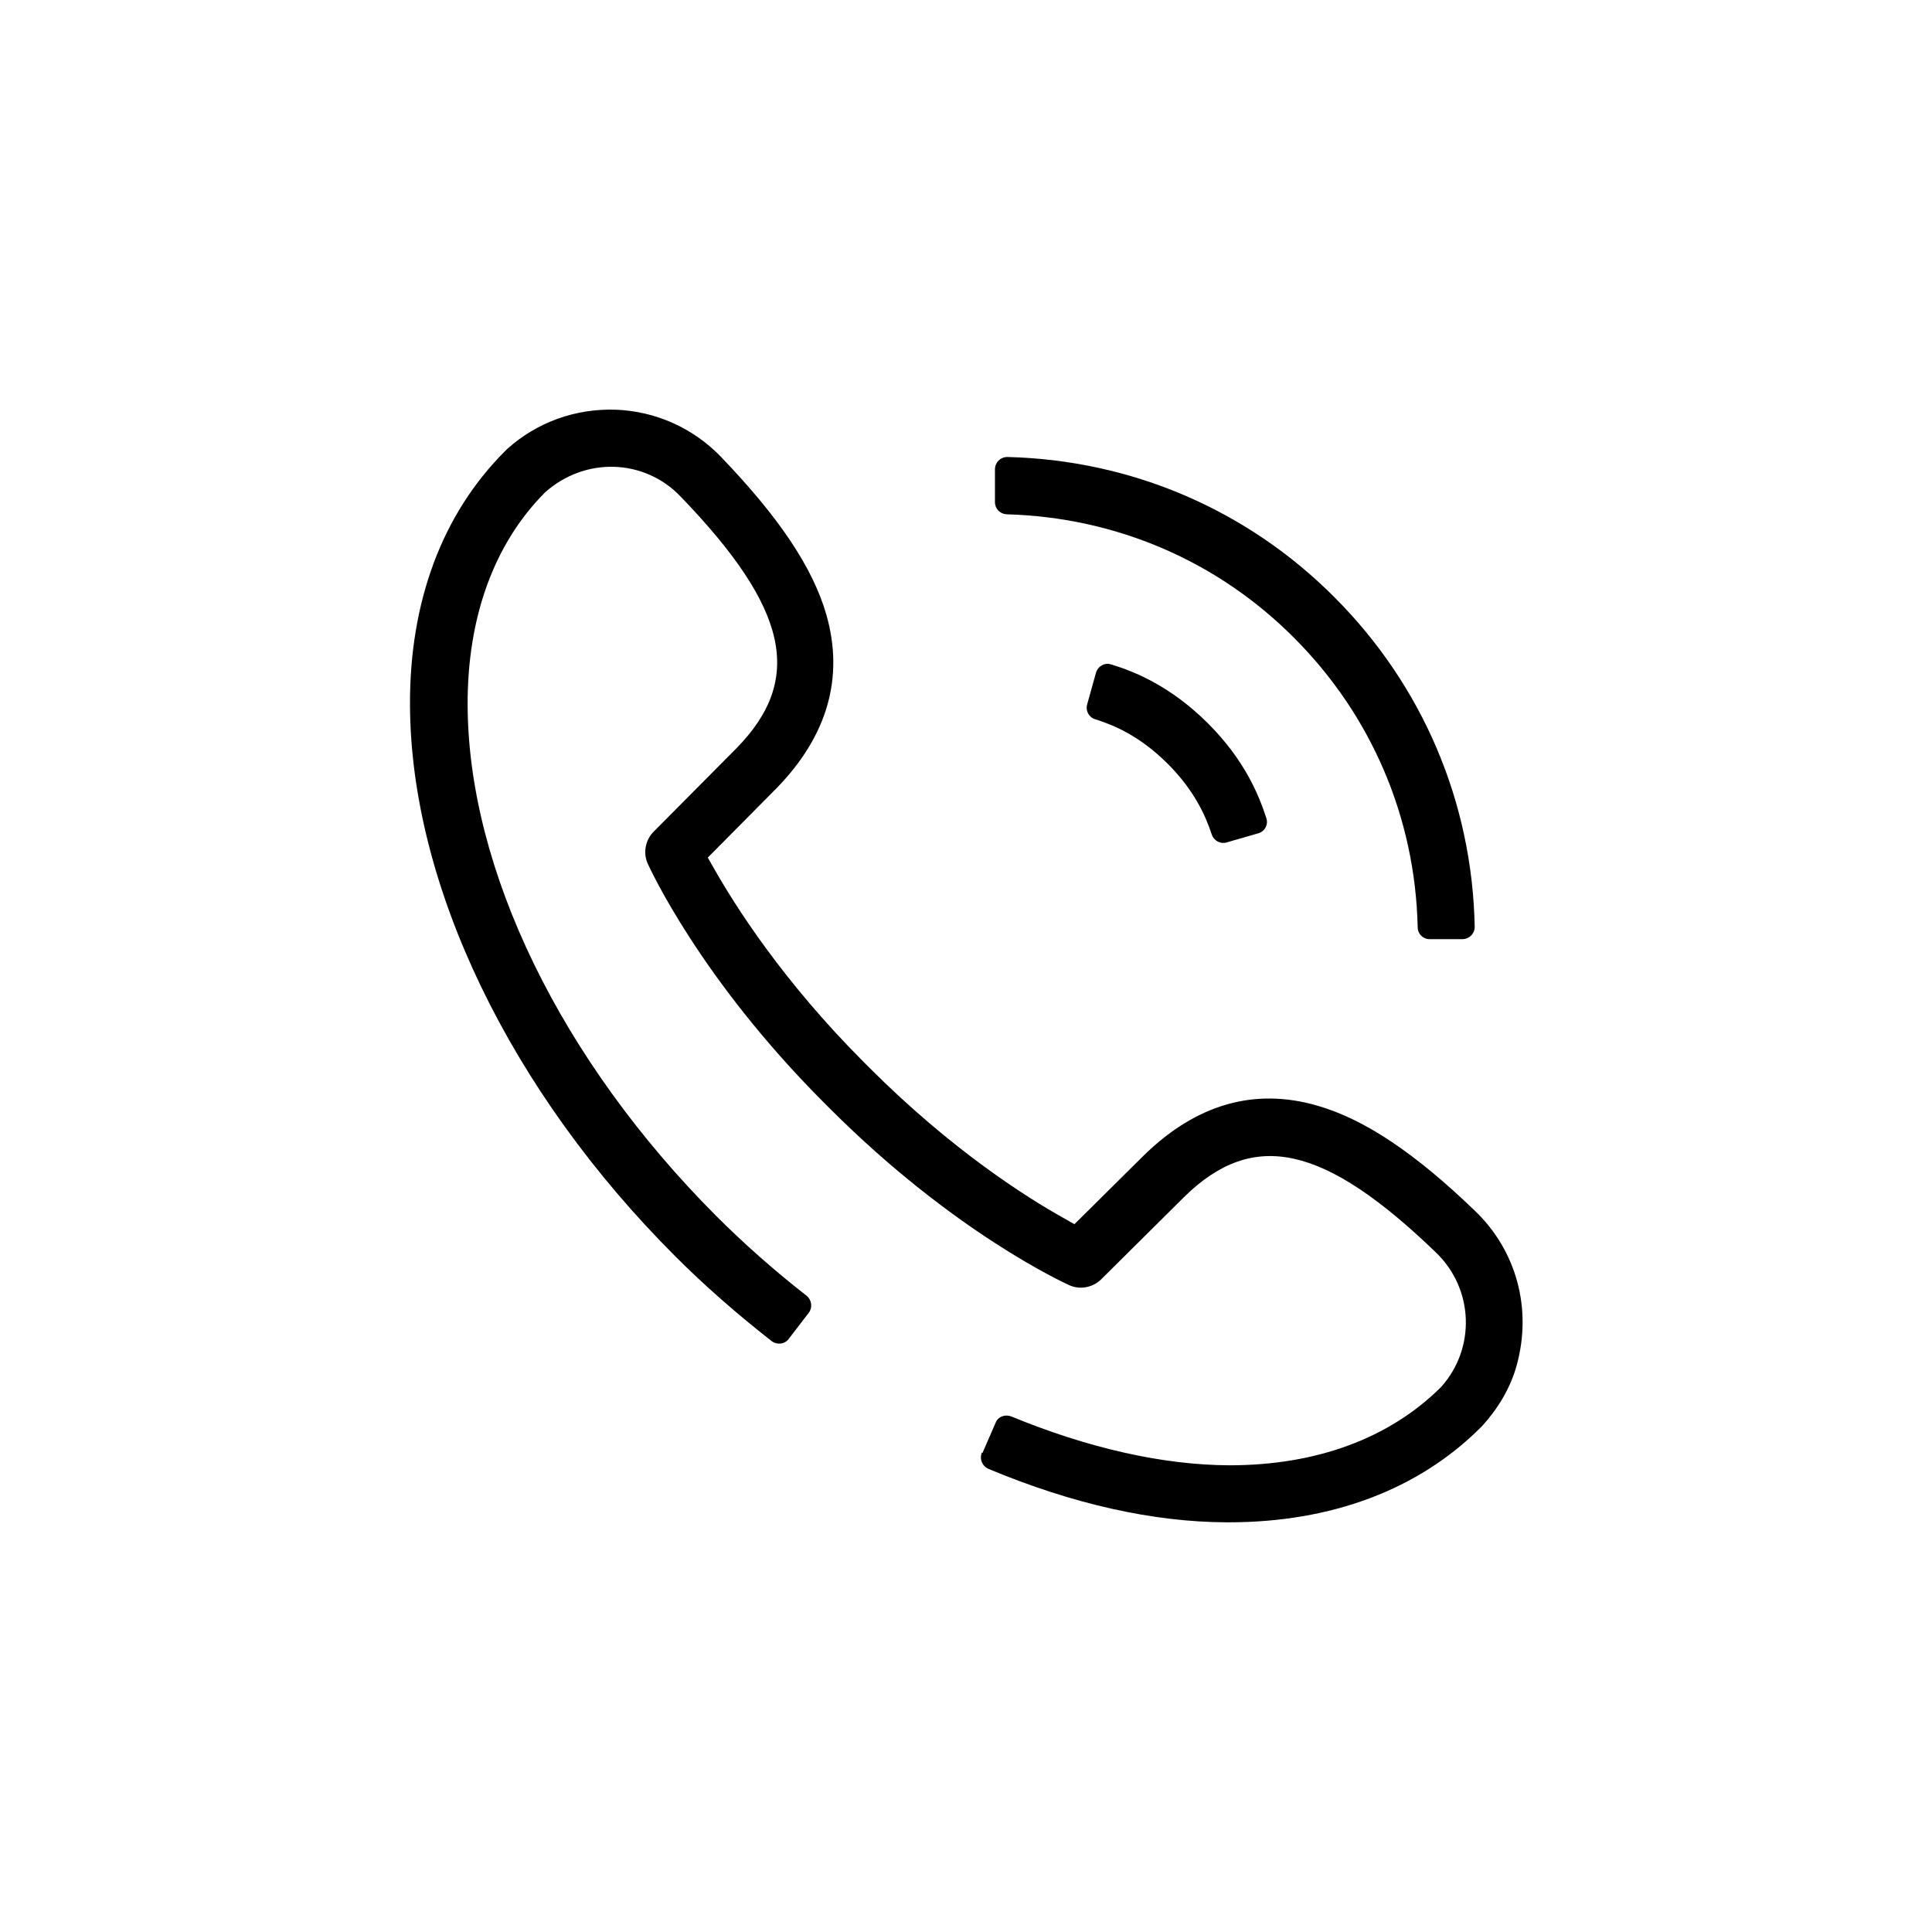 <?xml version="1.0" encoding="UTF-8"?><svg id="Kontakt" xmlns="http://www.w3.org/2000/svg" viewBox="0 0 63.71 63.71"><path d="M32.38,47.9c-.09,.21,.01,.45,.22,.54,2.78,1.16,5.42,1.75,7.84,1.76h.08c3.39,0,6.26-1.08,8.31-3.13l.04-.04c.52-.57,.93-1.24,1.14-1.99,.53-1.9-.02-3.81-1.36-5.1-1.99-1.92-3.65-3.03-5.21-3.48-2.07-.6-3.99-.05-5.72,1.64l-.02,.02-2.27,2.25-.35-.2c-1.24-.69-3.71-2.26-6.4-4.95l-.19-.19c-2.67-2.67-4.25-5.16-4.95-6.4l-.2-.35,2.26-2.28c1.69-1.73,2.24-3.66,1.65-5.73-.45-1.56-1.56-3.21-3.48-5.21-.92-.95-2.15-1.5-3.47-1.55-1.33-.04-2.59,.41-3.58,1.3l-.07,.07c-2.07,2.07-3.15,4.97-3.13,8.39,.03,5.93,3.3,12.72,8.76,18.17,.95,.95,2.01,1.88,3.16,2.78,.18,.14,.44,.11,.57-.07l.66-.86c.13-.17,.1-.42-.07-.56-1.09-.85-2.09-1.74-2.98-2.63-5.11-5.12-8.18-11.41-8.2-16.85-.01-2.89,.87-5.32,2.55-7.01,1.32-1.18,3.27-1.12,4.47,.13,3.56,3.69,4.08,6.02,1.85,8.3l-2.74,2.76c-.27,.27-.35,.7-.19,1.05,.07,.15,1.73,3.8,5.82,7.89l.19,.19c4.1,4.1,7.74,5.75,7.89,5.82,.35,.16,.77,.08,1.05-.19l2.75-2.73c2.28-2.23,4.61-1.71,8.3,1.85,1.24,1.2,1.31,3.15,.16,4.43-1.71,1.7-4.12,2.58-6.98,2.58-2.21-.01-4.66-.57-7.19-1.61-.2-.08-.44,0-.52,.21l-.43,.99Z"/><path d="M35.85,23.23c-.06,.21,.06,.43,.27,.49,.61,.19,1.47,.55,2.39,1.47,.89,.89,1.25,1.73,1.45,2.33,.07,.21,.29,.32,.49,.26l1.04-.3c.22-.06,.34-.29,.27-.5-.25-.77-.72-1.92-1.92-3.12-1.24-1.24-2.44-1.72-3.2-1.95-.21-.07-.44,.06-.5,.28l-.29,1.04Z"/><path d="M32.81,16.56c0,.22,.17,.39,.39,.4,3.59,.1,6.94,1.53,9.47,4.07,2.56,2.56,4,5.94,4.08,9.55,0,.22,.18,.39,.39,.39h1.08c.23,0,.41-.18,.41-.41-.08-4.11-1.72-7.96-4.63-10.87-2.88-2.89-6.7-4.52-10.78-4.62-.23,0-.41,.18-.41,.41v1.08Z"/></svg>